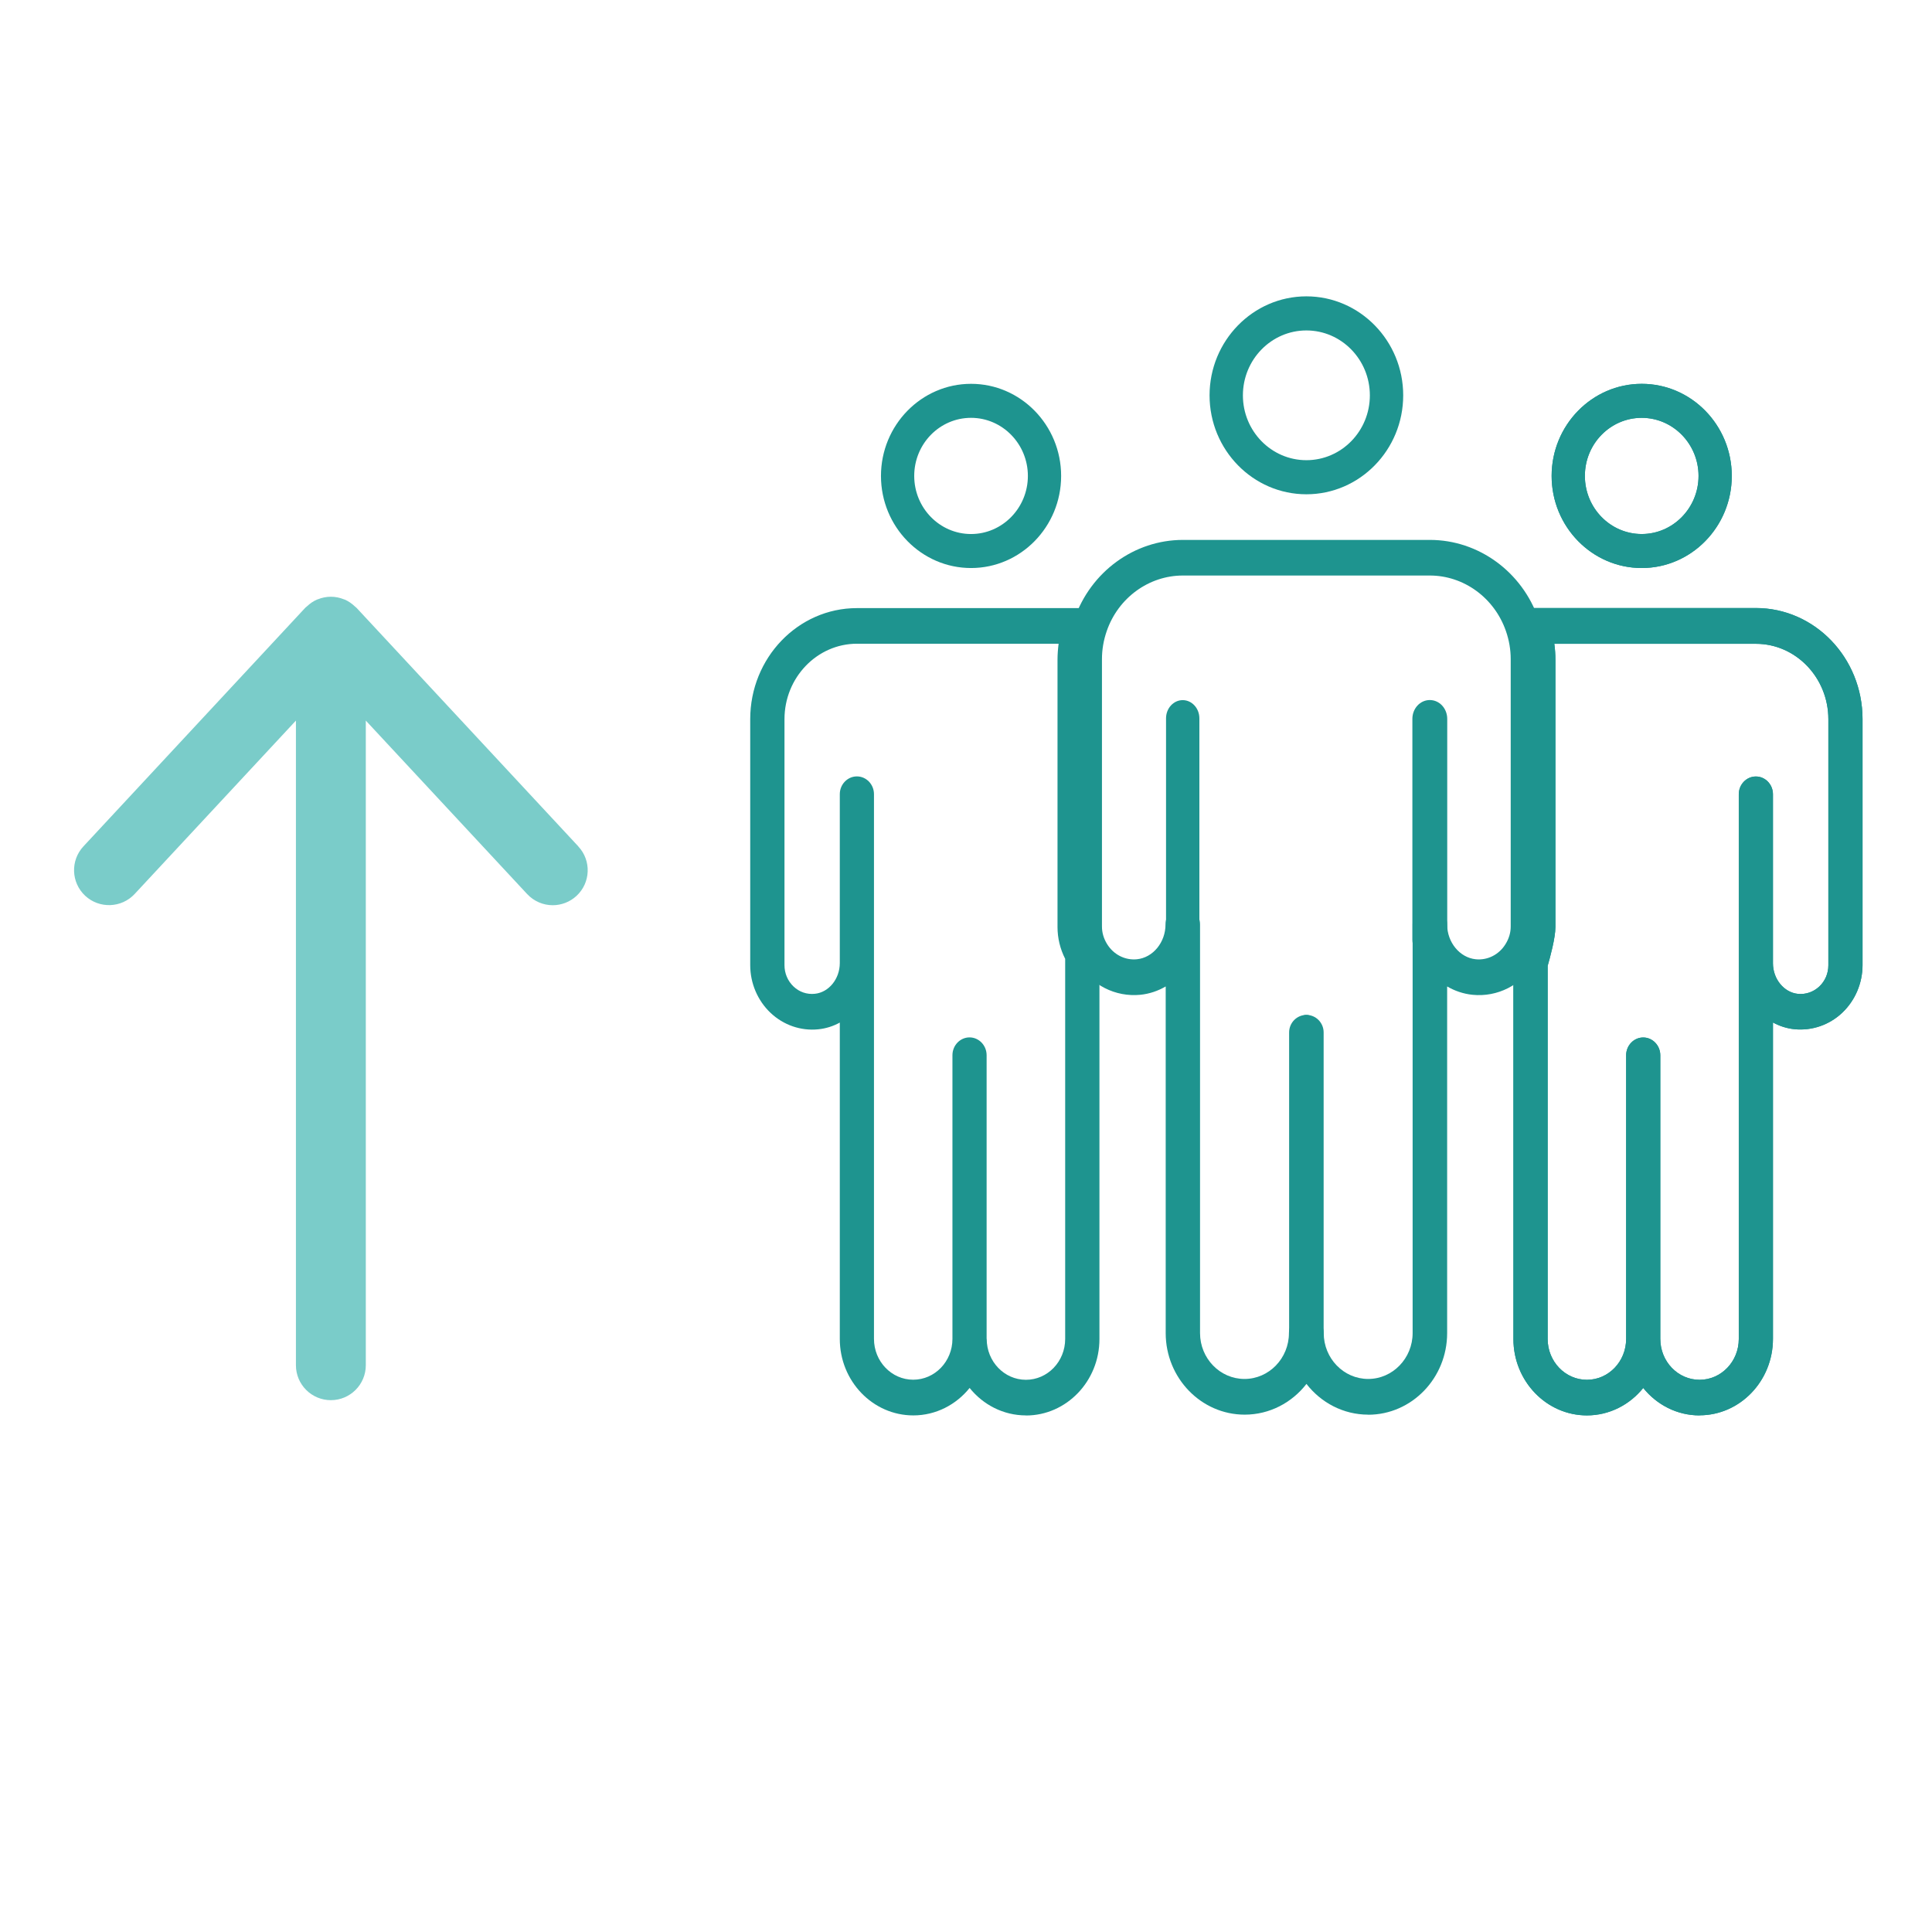 <?xml version="1.0" encoding="UTF-8"?>
<svg id="Layer_1" data-name="Layer 1" xmlns="http://www.w3.org/2000/svg" viewBox="0 0 229.48 229.48">
  <defs>
    <style>
      .cls-1 {
        fill: #7accc9;
      }

      .cls-2 {
        fill: #1e948f;
      }
    </style>
  </defs>
  <g>
    <path class="cls-2" d="M155.17,39.25c-4.16,0-7.54,3.46-7.54,7.71s3.38,7.7,7.54,7.7,7.54-3.45,7.54-7.7-3.38-7.71-7.54-7.71M155.17,58.71c-6.34,0-11.5-5.27-11.5-11.75s5.16-11.76,11.5-11.76,11.5,5.28,11.5,11.76-5.16,11.75-11.5,11.75"/>
    <path class="cls-2" d="M117.2,159.04c0,2.68,2.09,4.85,4.66,4.85s4.66-2.17,4.66-4.85v-44.62s0-.07,0-.11c0-.14,0-.28,0-.42-.6-1.18-.91-2.47-.91-3.77v-31.74c0-.64.05-1.29.13-1.92h-23.95c-4.74,0-8.61,4.02-8.61,8.96v29.22c0,.97.38,1.87,1.07,2.53.69.66,1.6.97,2.54.87,1.66-.17,2.96-1.77,2.96-3.65v-20.06c0-1.16.91-2.11,2.03-2.11s2.03.95,2.03,2.11v64.7c0,2.68,2.09,4.85,4.66,4.85s4.66-2.17,4.66-4.85v-33.69c0-1.17.91-2.12,2.03-2.12s2.03.95,2.03,2.12v33.69ZM121.86,168.12c-2.69,0-5.09-1.27-6.69-3.26-1.6,1.99-4.01,3.26-6.69,3.26-4.81,0-8.73-4.07-8.73-9.08v-37.58c-.78.43-1.65.71-2.57.8-2.07.21-4.13-.51-5.66-1.96-1.53-1.45-2.41-3.51-2.41-5.66v-29.22c0-7.28,5.68-13.19,12.67-13.19h26.54c.66,0,1.28.34,1.66.9.38.56.48,1.28.25,1.93-.37,1.09-.56,2.21-.56,3.33v31.74c0,.72.2,1.42.6,2.07.21.34.31.72.32,1.12v1.02s0,.05,0,.08v44.63c0,5.01-3.92,9.08-8.73,9.08"/>
    <path class="cls-2" d="M115.34,49.63c-3.73,0-6.75,3.09-6.75,6.9s3.03,6.9,6.75,6.9,6.75-3.1,6.75-6.9-3.03-6.9-6.75-6.9M115.34,67.47c-5.9,0-10.7-4.91-10.7-10.94s4.8-10.94,10.7-10.94,10.7,4.91,10.7,10.94-4.8,10.94-10.7,10.94"/>
    <path class="cls-2" d="M197.21,159.04c0,2.68,2.09,4.85,4.66,4.85s4.66-2.17,4.66-4.85v-44.48c0-.05,0-.11,0-.16v-20.06c0-1.16.91-2.11,2.03-2.11s2.03.95,2.03,2.11v19.92c0,.05,0,.1,0,.16,0,1.87,1.31,3.46,2.96,3.63.94.09,1.84-.22,2.54-.87.7-.66,1.08-1.56,1.08-2.53v-29.22c0-4.94-3.86-8.96-8.61-8.96h-23.94c.09.64.13,1.28.13,1.92v31.74c0,1.26-.62,3.55-.92,4.59v44.32c0,2.68,2.09,4.85,4.66,4.85s4.66-2.17,4.66-4.85v-33.69c0-1.17.91-2.12,2.03-2.12s2.03.95,2.03,2.12v33.69ZM201.87,168.12c-2.69,0-5.09-1.27-6.69-3.26-1.6,1.99-4.01,3.26-6.69,3.26-4.81,0-8.73-4.07-8.73-9.08v-44.64c0-.21.03-.42.09-.63.4-1.32.83-3.14.83-3.65v-31.74c0-1.12-.19-2.24-.57-3.33-.22-.65-.13-1.37.26-1.93.38-.56,1-.9,1.66-.9h26.53c6.99,0,12.67,5.91,12.67,13.19v29.22c0,2.15-.88,4.21-2.41,5.66-1.53,1.45-3.59,2.16-5.66,1.96-.92-.09-1.78-.37-2.57-.8v37.58c0,5.01-3.92,9.08-8.73,9.08"/>
    <path class="cls-2" d="M197.21,159.04c0,2.68,2.09,4.85,4.66,4.85s4.66-2.17,4.66-4.85v-44.48c0-.05,0-.11,0-.16v-20.06c0-1.16.91-2.11,2.03-2.11s2.03.95,2.03,2.11v19.92c0,.05,0,.1,0,.16,0,1.87,1.31,3.46,2.96,3.63.94.09,1.84-.22,2.54-.87.7-.66,1.08-1.56,1.08-2.53v-29.22c0-4.94-3.86-8.96-8.61-8.96h-23.94c.09.64.13,1.28.13,1.92v31.74c0,1.26-.62,3.55-.92,4.59v44.32c0,2.68,2.09,4.85,4.66,4.85s4.66-2.17,4.66-4.85v-33.69c0-1.17.91-2.12,2.03-2.12s2.03.95,2.03,2.12v33.69ZM201.87,168.12c-2.69,0-5.09-1.27-6.69-3.26-1.6,1.99-4.01,3.26-6.69,3.26-4.81,0-8.73-4.07-8.73-9.08v-44.64c0-.21.03-.42.09-.63.4-1.32.83-3.14.83-3.65v-31.74c0-1.12-.19-2.24-.57-3.33-.22-.65-.13-1.37.26-1.93.38-.56,1-.9,1.66-.9h26.53c6.99,0,12.67,5.91,12.67,13.19v29.22c0,2.15-.88,4.21-2.41,5.66-1.53,1.45-3.59,2.16-5.66,1.96-.92-.09-1.78-.37-2.57-.8v37.58c0,5.01-3.92,9.08-8.73,9.08Z"/>
    <path class="cls-2" d="M155.18,156.22c1.13,0,2.05.95,2.05,2.12,0,3.01,2.37,5.45,5.28,5.45s5.28-2.45,5.28-5.45v-48.52c0-1.17.91-2.11,2.05-2.12,1.14.06,2.05.94,2.05,2.11,0,2.12,1.5,3.94,3.4,4.13,1.41.14,2.77-.55,3.54-1.81.41-.66.61-1.36.61-2.08v-31.77c0-1.12-.19-2.24-.57-3.33-1.37-3.94-5-6.59-9.04-6.59h-29.33c-4.04,0-7.68,2.65-9.04,6.59-.38,1.09-.57,2.21-.57,3.33v31.77c0,.72.2,1.42.6,2.07.77,1.26,2.13,1.96,3.55,1.82,1.91-.19,3.4-2.01,3.4-4.14,0-1.17.91-2.12,2.05-2.12s2.05.95,2.05,2.12v48.54c0,3.01,2.37,5.45,5.28,5.45s5.28-2.45,5.28-5.45c0-1.17.92-2.12,2.05-2.12M162.51,168.03c-2.96,0-5.61-1.43-7.33-3.65-1.72,2.22-4.37,3.65-7.34,3.65-5.17,0-9.38-4.35-9.38-9.69v-41.17c-.91.53-1.93.88-3.01.99-2.97.29-5.8-1.15-7.41-3.77-.81-1.33-1.24-2.82-1.24-4.33v-31.77c0-1.61.27-3.21.81-4.76,1.94-5.62,7.12-9.4,12.9-9.4h29.33c5.77,0,10.96,3.78,12.9,9.4.54,1.55.81,3.15.81,4.76v31.77c0,1.52-.43,3.03-1.25,4.35-1.6,2.61-4.44,4.05-7.4,3.75-1.08-.11-2.1-.46-3.01-.99v41.18c0,5.34-4.21,9.69-9.38,9.69"/>
    <path class="cls-2" d="M195,49.63c-3.73,0-6.75,3.09-6.75,6.9s3.03,6.9,6.75,6.9,6.75-3.1,6.75-6.9-3.03-6.9-6.75-6.9M195,67.47c-5.9,0-10.7-4.91-10.7-10.94s4.8-10.94,10.7-10.94,10.7,4.91,10.7,10.94-4.8,10.94-10.7,10.94"/>
    <path class="cls-2" d="M195,49.63c-3.73,0-6.75,3.09-6.75,6.9s3.03,6.9,6.75,6.9,6.75-3.1,6.75-6.9-3.03-6.9-6.75-6.9ZM195,67.47c-5.9,0-10.7-4.91-10.7-10.94s4.8-10.94,10.7-10.94,10.7,4.91,10.7,10.94-4.8,10.94-10.7,10.94Z"/>
    <path class="cls-2" d="M155.17,160.36c-.78,0-1.42-.93-1.42-2.07v-35.66c0-1.15.63-2.08,1.42-2.08s1.42.93,1.42,2.08v35.66c0,1.14-.63,2.07-1.42,2.07"/>
    <path class="cls-2" d="M155.17,160.36c-1.14,0-2.05-.93-2.05-2.07v-35.66c0-1.15.92-2.08,2.05-2.08s2.05.93,2.05,2.08v35.66c0,1.14-.92,2.07-2.05,2.07Z"/>
    <path class="cls-2" d="M140.48,112.65c-1.1,0-1.98-.96-1.98-2.15v-25.18c0-1.19.89-2.16,1.98-2.16s1.98.97,1.98,2.16v25.18c0,1.19-.89,2.15-1.98,2.15Z"/>
    <path class="cls-2" d="M169.83,113.85c-1.14,0-2.07-1-2.07-2.24v-26.22c0-1.24.92-2.24,2.07-2.24s2.07,1,2.07,2.24v26.22c0,1.24-.92,2.24-2.07,2.24"/>
  </g>
  <path class="cls-1" d="M68.69,100.53l-26.35-28.34s-.05-.04-.07-.06c-.04-.04-.08-.07-.13-.11-.36-.34-.76-.62-1.21-.81-.02-.01-.05-.01-.07-.02-.49-.2-1.02-.31-1.56-.31s-1.07.11-1.56.31c-.02,0-.05.01-.07.02-.45.19-.85.47-1.21.81-.04.04-.09.07-.13.11-.02.02-.05.04-.07.06l-26.35,28.34c-1.56,1.68-1.47,4.3.21,5.87,1.67,1.55,4.3,1.47,5.87-.21l19.16-20.6v76.57c0,2.29,1.86,4.15,4.15,4.15s4.15-1.86,4.15-4.15v-76.57l19.16,20.6c.82.88,1.93,1.33,3.04,1.33,1.01,0,2.03-.37,2.83-1.11,1.68-1.56,1.78-4.19.21-5.87Z"/>
</svg>